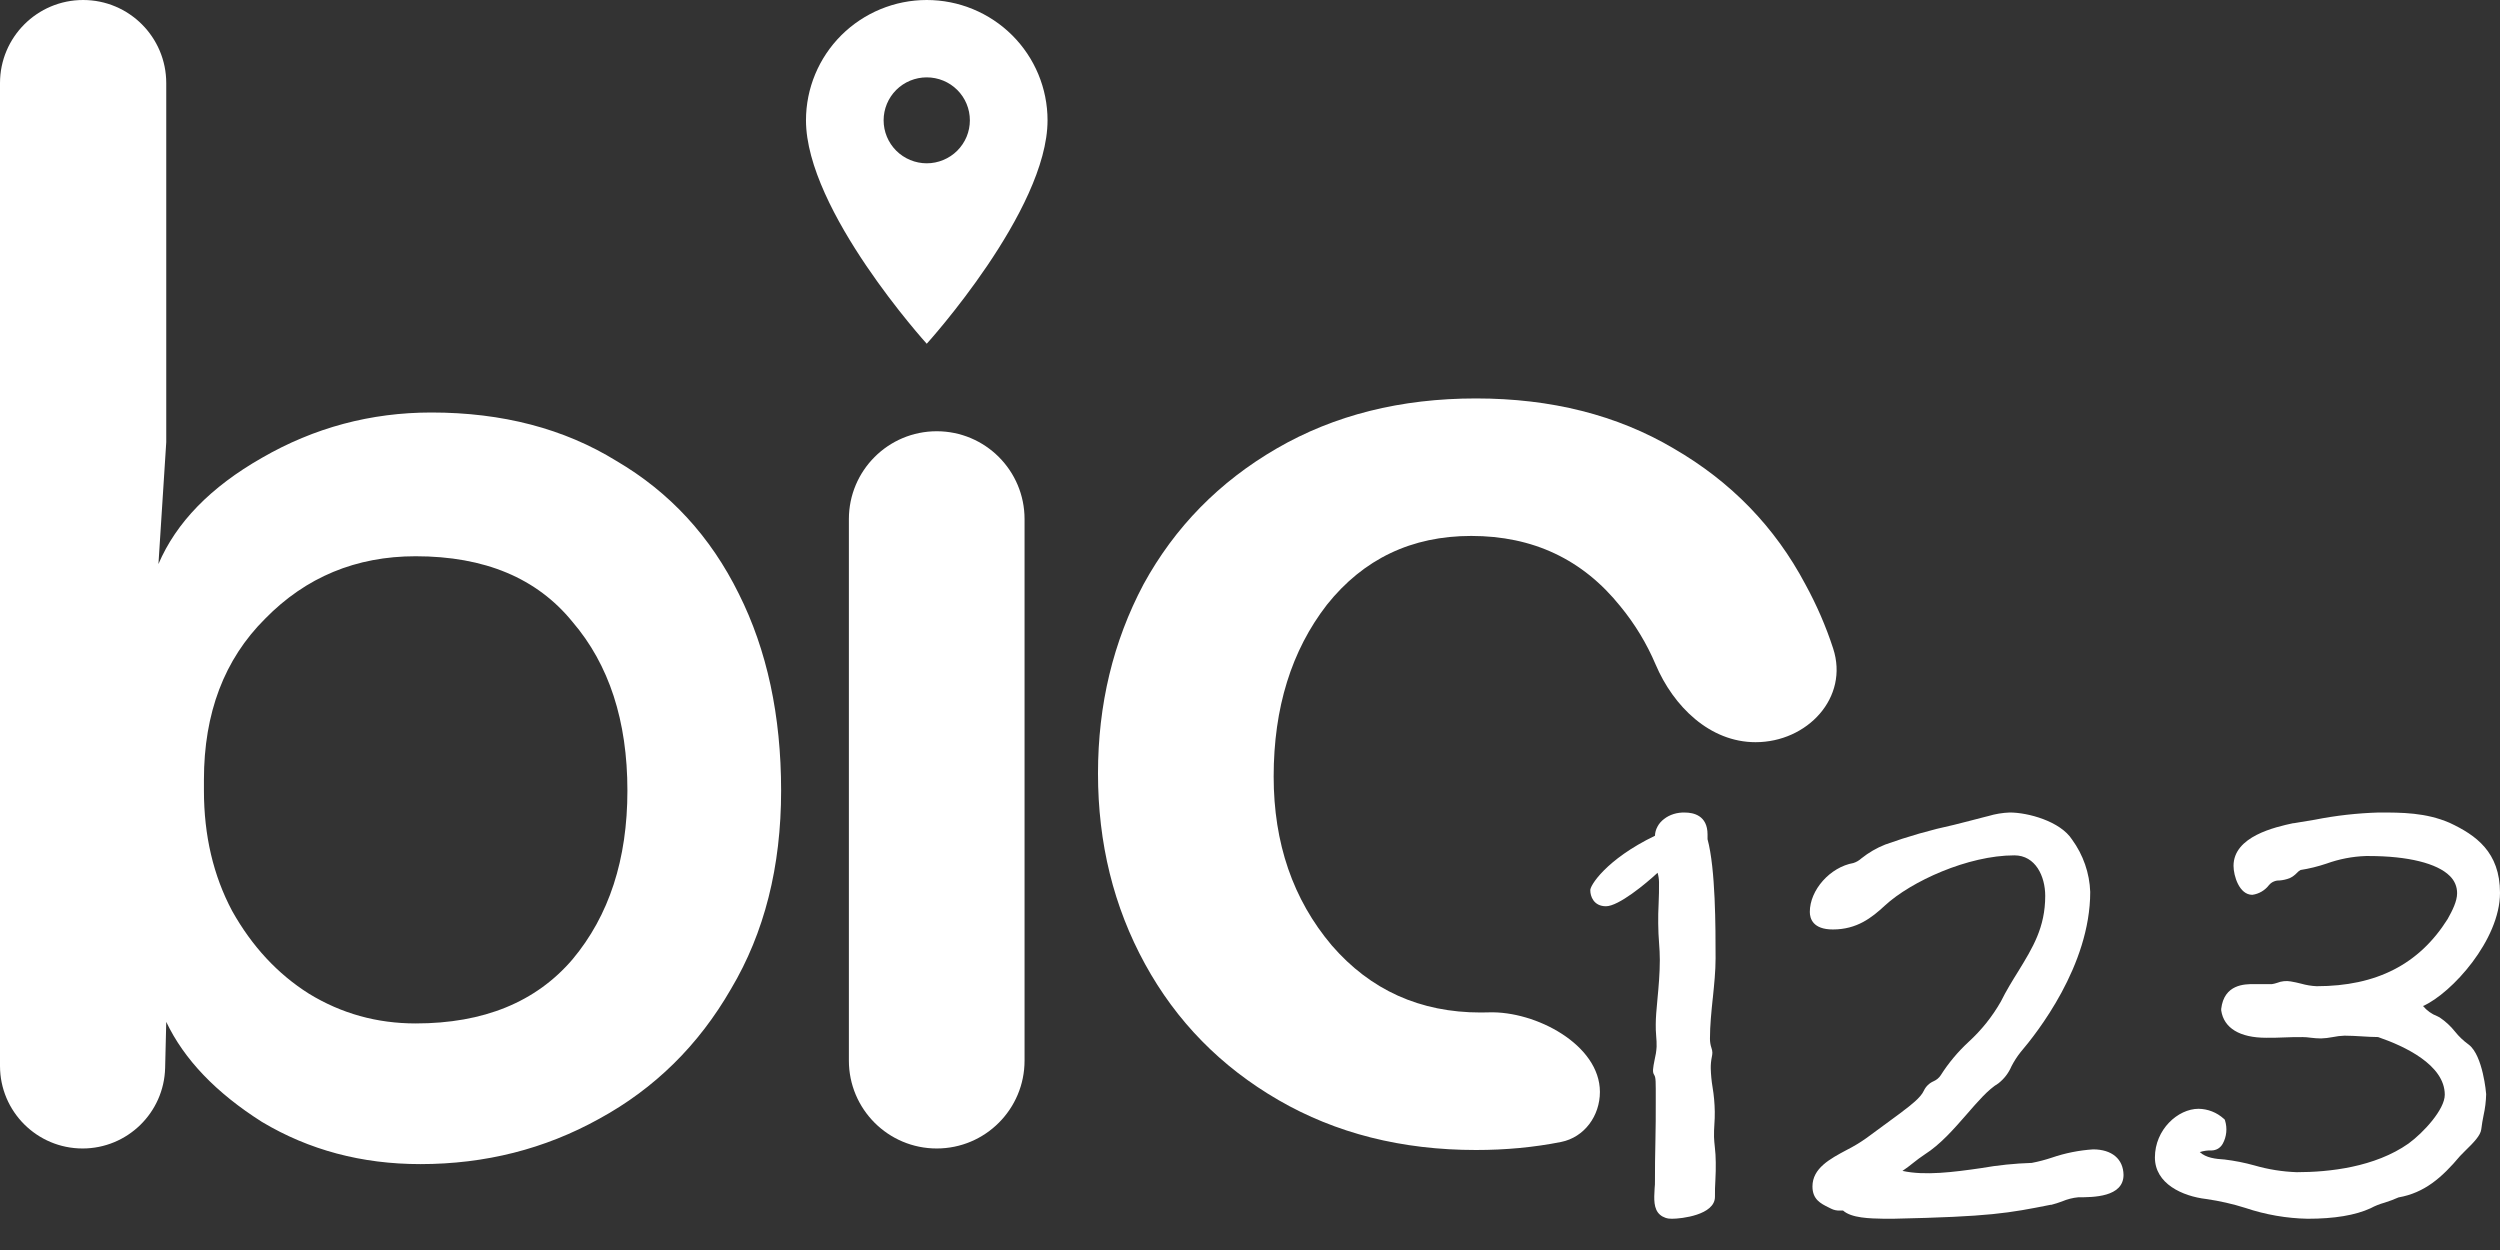 <svg xmlns="http://www.w3.org/2000/svg" width="56" height="28" viewBox="0 0 56 28" fill="none">
    <rect x="0" y="0" width="56" height="28" fill="#333333" stroke="none"/>
    <path d="M9.416 26.076C8.105 26.076 6.922 25.761 5.868 25.131C4.837 24.477 4.123 23.73 3.724 22.89L3.699 23.922C3.674 24.925 2.853 25.726 1.85 25.726C0.828 25.726 0 24.897 0 23.876V1.862C0 0.834 0.834 0 1.862 0C2.891 0 3.724 0.834 3.724 1.862V9.905L3.549 12.635C3.947 11.702 4.72 10.909 5.868 10.255C7.039 9.579 8.304 9.24 9.662 9.24C11.255 9.24 12.637 9.602 13.808 10.325C15.003 11.025 15.916 12.017 16.549 13.3C17.181 14.56 17.497 16.03 17.497 17.71C17.497 19.414 17.123 20.895 16.373 22.155C15.647 23.415 14.663 24.384 13.422 25.061C12.204 25.737 10.869 26.076 9.416 26.076ZM9.311 22.925C10.833 22.925 12.005 22.447 12.824 21.49C13.644 20.51 14.054 19.25 14.054 17.71C14.054 16.147 13.644 14.887 12.824 13.93C12.028 12.95 10.857 12.46 9.311 12.46C7.976 12.46 6.851 12.927 5.938 13.86C5.024 14.77 4.568 15.972 4.568 17.465V17.71C4.568 18.714 4.778 19.612 5.2 20.405C5.645 21.199 6.219 21.817 6.922 22.26C7.648 22.704 8.444 22.925 9.311 22.925Z" fill="white"/>
    <path d="M19.015 11.628C19.015 10.541 19.896 9.66 20.983 9.66C22.069 9.66 22.95 10.541 22.95 11.628V23.758C22.95 24.845 22.069 25.726 20.983 25.726C19.896 25.726 19.015 24.845 19.015 23.758V11.628Z" fill="white"/>
    <path fill-rule="evenodd" clip-rule="evenodd" d="M28.635 24.64C29.924 25.387 31.399 25.76 33.062 25.76C33.729 25.76 34.364 25.7 34.968 25.58C35.492 25.475 35.838 24.994 35.838 24.459C35.838 23.404 34.401 22.642 33.347 22.677C33.288 22.679 33.228 22.68 33.168 22.68C31.809 22.68 30.697 22.178 29.83 21.175C28.963 20.148 28.53 18.888 28.53 17.395C28.53 15.855 28.928 14.572 29.724 13.545C30.544 12.518 31.622 12.005 32.957 12.005C34.339 12.005 35.452 12.53 36.295 13.58C36.621 13.977 36.885 14.412 37.085 14.883C37.485 15.825 38.3 16.625 39.324 16.625C40.484 16.625 41.423 15.626 41.062 14.524C40.901 14.029 40.693 13.551 40.441 13.09C39.761 11.806 38.778 10.791 37.489 10.045C36.225 9.298 34.749 8.925 33.062 8.925C31.376 8.925 29.889 9.298 28.6 10.045C27.312 10.791 26.316 11.806 25.614 13.09C24.934 14.373 24.595 15.785 24.595 17.325C24.595 18.888 24.946 20.312 25.649 21.595C26.352 22.878 27.347 23.893 28.635 24.64Z" fill="white"/>
    <path d="M38.394 25.466V25.466C38.394 25.538 38.405 25.609 38.414 25.712C38.424 25.814 38.433 25.909 38.433 26.037C38.433 26.164 38.434 26.297 38.425 26.426C38.415 26.555 38.415 26.684 38.415 26.808V26.808C38.415 27.217 37.659 27.3 37.456 27.3C37.406 27.302 37.355 27.295 37.309 27.28C37.262 27.264 37.22 27.241 37.185 27.211C37.035 27.082 37.05 26.851 37.063 26.629L37.063 26.626C37.071 26.564 37.071 26.507 37.071 26.453V26.453C37.071 26.173 37.073 25.882 37.081 25.575C37.089 25.268 37.089 24.955 37.089 24.655V24.655C37.089 24.217 37.093 24.138 37.052 24.075C37.012 24.011 37.025 23.935 37.063 23.741C37.087 23.644 37.102 23.547 37.108 23.448C37.108 23.368 37.108 23.289 37.098 23.201C37.089 23.113 37.089 23.027 37.089 22.943C37.089 22.794 37.105 22.615 37.125 22.403L37.127 22.379C37.153 22.11 37.18 21.805 37.18 21.503C37.18 21.368 37.173 21.257 37.163 21.122C37.154 20.988 37.144 20.85 37.144 20.686C37.144 20.543 37.143 20.401 37.153 20.242C37.162 20.082 37.162 19.92 37.162 19.761C37.161 19.69 37.15 19.619 37.13 19.55C36.861 19.8 36.255 20.3 35.974 20.3C35.693 20.3 35.623 20.067 35.623 19.95C35.601 19.853 35.974 19.25 37.071 18.721C37.073 18.651 37.092 18.581 37.127 18.517C37.161 18.452 37.211 18.394 37.274 18.346C37.336 18.297 37.41 18.259 37.49 18.234C37.57 18.209 37.656 18.198 37.741 18.201C37.931 18.201 38.249 18.264 38.249 18.692V18.798C38.429 19.465 38.429 20.767 38.429 21.467V21.467C38.429 21.759 38.398 22.051 38.368 22.347L38.367 22.357L38.365 22.369C38.335 22.664 38.303 22.968 38.303 23.268C38.303 23.338 38.314 23.408 38.337 23.475C38.349 23.509 38.356 23.544 38.357 23.579C38.356 23.61 38.353 23.64 38.346 23.67C38.328 23.758 38.319 23.847 38.321 23.936C38.325 24.075 38.338 24.213 38.361 24.35C38.392 24.533 38.408 24.717 38.411 24.901C38.411 25 38.41 25.097 38.402 25.188C38.394 25.279 38.394 25.37 38.394 25.466Z" fill="white"/>
    <path d="M46.885 25.746C46.57 25.767 46.26 25.829 45.962 25.931C45.815 25.98 45.664 26.02 45.511 26.049C45.13 26.061 44.751 26.1 44.376 26.166C43.764 26.255 43.115 26.339 42.615 26.228C42.699 26.172 42.779 26.112 42.856 26.049C42.936 25.986 43.019 25.921 43.113 25.86C43.464 25.637 43.763 25.294 44.053 24.962C44.302 24.675 44.535 24.404 44.764 24.267C44.893 24.166 44.993 24.035 45.056 23.887C45.114 23.774 45.183 23.666 45.263 23.566C45.624 23.143 46.821 21.632 46.821 19.979C46.806 19.558 46.665 19.151 46.415 18.807C46.149 18.394 45.424 18.2 45.019 18.2C44.855 18.206 44.693 18.233 44.537 18.28L44.456 18.3C44.23 18.362 43.996 18.417 43.771 18.476C43.248 18.589 42.733 18.737 42.229 18.918C42.036 18.994 41.857 19.099 41.696 19.227C41.644 19.274 41.583 19.311 41.515 19.332C40.996 19.423 40.54 19.934 40.54 20.427C40.54 20.574 40.608 20.82 41.056 20.82C41.598 20.82 41.929 20.555 42.222 20.284C42.807 19.744 44.082 19.16 45.122 19.16C45.596 19.16 45.813 19.629 45.813 20.067C45.813 20.778 45.531 21.23 45.211 21.754C45.078 21.967 44.941 22.189 44.818 22.437C44.626 22.773 44.383 23.077 44.095 23.34C43.855 23.562 43.645 23.813 43.471 24.088C43.433 24.145 43.378 24.191 43.314 24.219C43.217 24.261 43.139 24.336 43.095 24.43C43.025 24.588 42.788 24.766 42.631 24.885L42.557 24.942L41.806 25.494C41.668 25.592 41.522 25.68 41.37 25.757C40.99 25.959 40.599 26.169 40.599 26.577C40.599 26.866 40.783 26.959 40.96 27.046L41.016 27.074C41.077 27.105 41.146 27.12 41.215 27.116C41.238 27.115 41.261 27.115 41.284 27.116C41.474 27.286 41.879 27.294 42.205 27.3C42.275 27.3 42.34 27.3 42.404 27.3C44.591 27.253 44.985 27.175 45.935 26.987H45.952C46.033 26.966 46.113 26.941 46.192 26.911C46.307 26.862 46.429 26.831 46.553 26.819C46.882 26.819 47.567 26.819 47.567 26.317C47.561 25.963 47.308 25.746 46.885 25.746Z" fill="white"/>
    <path d="M55.3 23.4L55.292 23.394C55.181 23.313 55.08 23.218 54.994 23.11C54.895 22.985 54.778 22.877 54.646 22.789L54.595 22.763C54.471 22.716 54.361 22.637 54.276 22.535C54.921 22.247 56 21.054 56 20C56 19.085 55.459 18.706 54.871 18.431C54.336 18.2 53.803 18.2 53.288 18.2C52.805 18.214 52.324 18.268 51.85 18.362C51.697 18.388 51.545 18.414 51.386 18.439H51.369C50.968 18.526 50.031 18.733 50.031 19.395C50.031 19.615 50.158 20.044 50.452 20.044C50.6 20.024 50.735 19.945 50.827 19.824C50.855 19.791 50.891 19.764 50.931 19.747C50.972 19.729 51.015 19.721 51.059 19.723C51.138 19.717 51.217 19.699 51.291 19.67C51.351 19.641 51.406 19.601 51.452 19.552C51.475 19.526 51.502 19.505 51.532 19.488C51.729 19.457 51.923 19.409 52.113 19.345C52.396 19.243 52.693 19.185 52.994 19.175H53.065C53.935 19.175 54.595 19.338 54.877 19.623C54.928 19.673 54.97 19.733 54.998 19.799C55.026 19.866 55.04 19.938 55.039 20.011C55.039 20.185 54.935 20.395 54.826 20.588C54.19 21.6 53.231 22.091 51.893 22.091C51.776 22.086 51.659 22.066 51.545 22.034C51.468 22.015 51.39 21.996 51.313 21.984C51.211 21.966 51.106 21.977 51.01 22.015C50.972 22.028 50.933 22.038 50.894 22.044H50.484C50.285 22.044 49.82 22.044 49.755 22.598V22.616V22.633C49.813 23.029 50.171 23.246 50.763 23.246C50.895 23.246 51.035 23.246 51.176 23.238C51.316 23.23 51.453 23.231 51.583 23.231C51.642 23.232 51.701 23.236 51.759 23.245C51.836 23.255 51.913 23.26 51.991 23.261C52.078 23.258 52.165 23.248 52.251 23.231C52.339 23.213 52.427 23.202 52.517 23.199C52.646 23.199 52.773 23.207 52.898 23.214C53.022 23.221 53.14 23.23 53.268 23.23L53.296 23.24C53.843 23.429 54.763 23.848 54.763 24.522C54.763 24.851 54.289 25.369 53.95 25.616C53.195 26.146 52.173 26.257 51.449 26.257C51.127 26.246 50.807 26.195 50.497 26.105C50.278 26.044 50.055 26 49.83 25.973C49.624 25.96 49.416 25.936 49.275 25.807C49.361 25.779 49.452 25.766 49.543 25.77C49.593 25.769 49.642 25.755 49.686 25.729C49.729 25.702 49.764 25.665 49.789 25.62C49.833 25.541 49.859 25.454 49.868 25.364C49.877 25.274 49.867 25.183 49.84 25.096L49.83 25.074L49.812 25.059C49.656 24.918 49.456 24.84 49.248 24.837C48.784 24.837 48.27 25.303 48.27 25.927C48.27 26.518 48.89 26.796 49.42 26.858C49.718 26.901 50.011 26.967 50.298 27.058C50.748 27.209 51.218 27.291 51.691 27.3C52.289 27.3 52.761 27.222 53.103 27.064C53.201 27.011 53.305 26.97 53.413 26.94C53.52 26.907 53.625 26.867 53.727 26.822C54.308 26.72 54.698 26.379 55.104 25.896C55.122 25.875 55.164 25.833 55.211 25.787C55.419 25.585 55.566 25.432 55.581 25.293C55.593 25.184 55.613 25.081 55.632 24.983C55.667 24.828 55.686 24.669 55.69 24.51C55.691 24.503 55.62 23.643 55.3 23.4Z" fill="white"/>
    <path d="M20.759 3.658C20.503 3.658 20.257 3.556 20.076 3.376C19.895 3.195 19.793 2.95 19.793 2.695C19.793 2.44 19.895 2.195 20.076 2.014C20.257 1.834 20.503 1.733 20.759 1.733C21.015 1.733 21.261 1.834 21.442 2.014C21.624 2.195 21.725 2.44 21.725 2.695C21.725 2.821 21.7 2.947 21.652 3.063C21.603 3.18 21.532 3.286 21.442 3.376C21.353 3.465 21.246 3.536 21.129 3.584C21.012 3.633 20.886 3.658 20.759 3.658ZM20.759 0C20.042 0 19.354 0.284 18.846 0.789C18.339 1.295 18.054 1.98 18.054 2.695C18.054 4.716 20.759 7.7 20.759 7.7C20.759 7.7 23.465 4.716 23.465 2.695C23.465 1.98 23.18 1.295 22.672 0.789C22.165 0.284 21.477 0 20.759 0Z" fill="white"/>
</svg>
